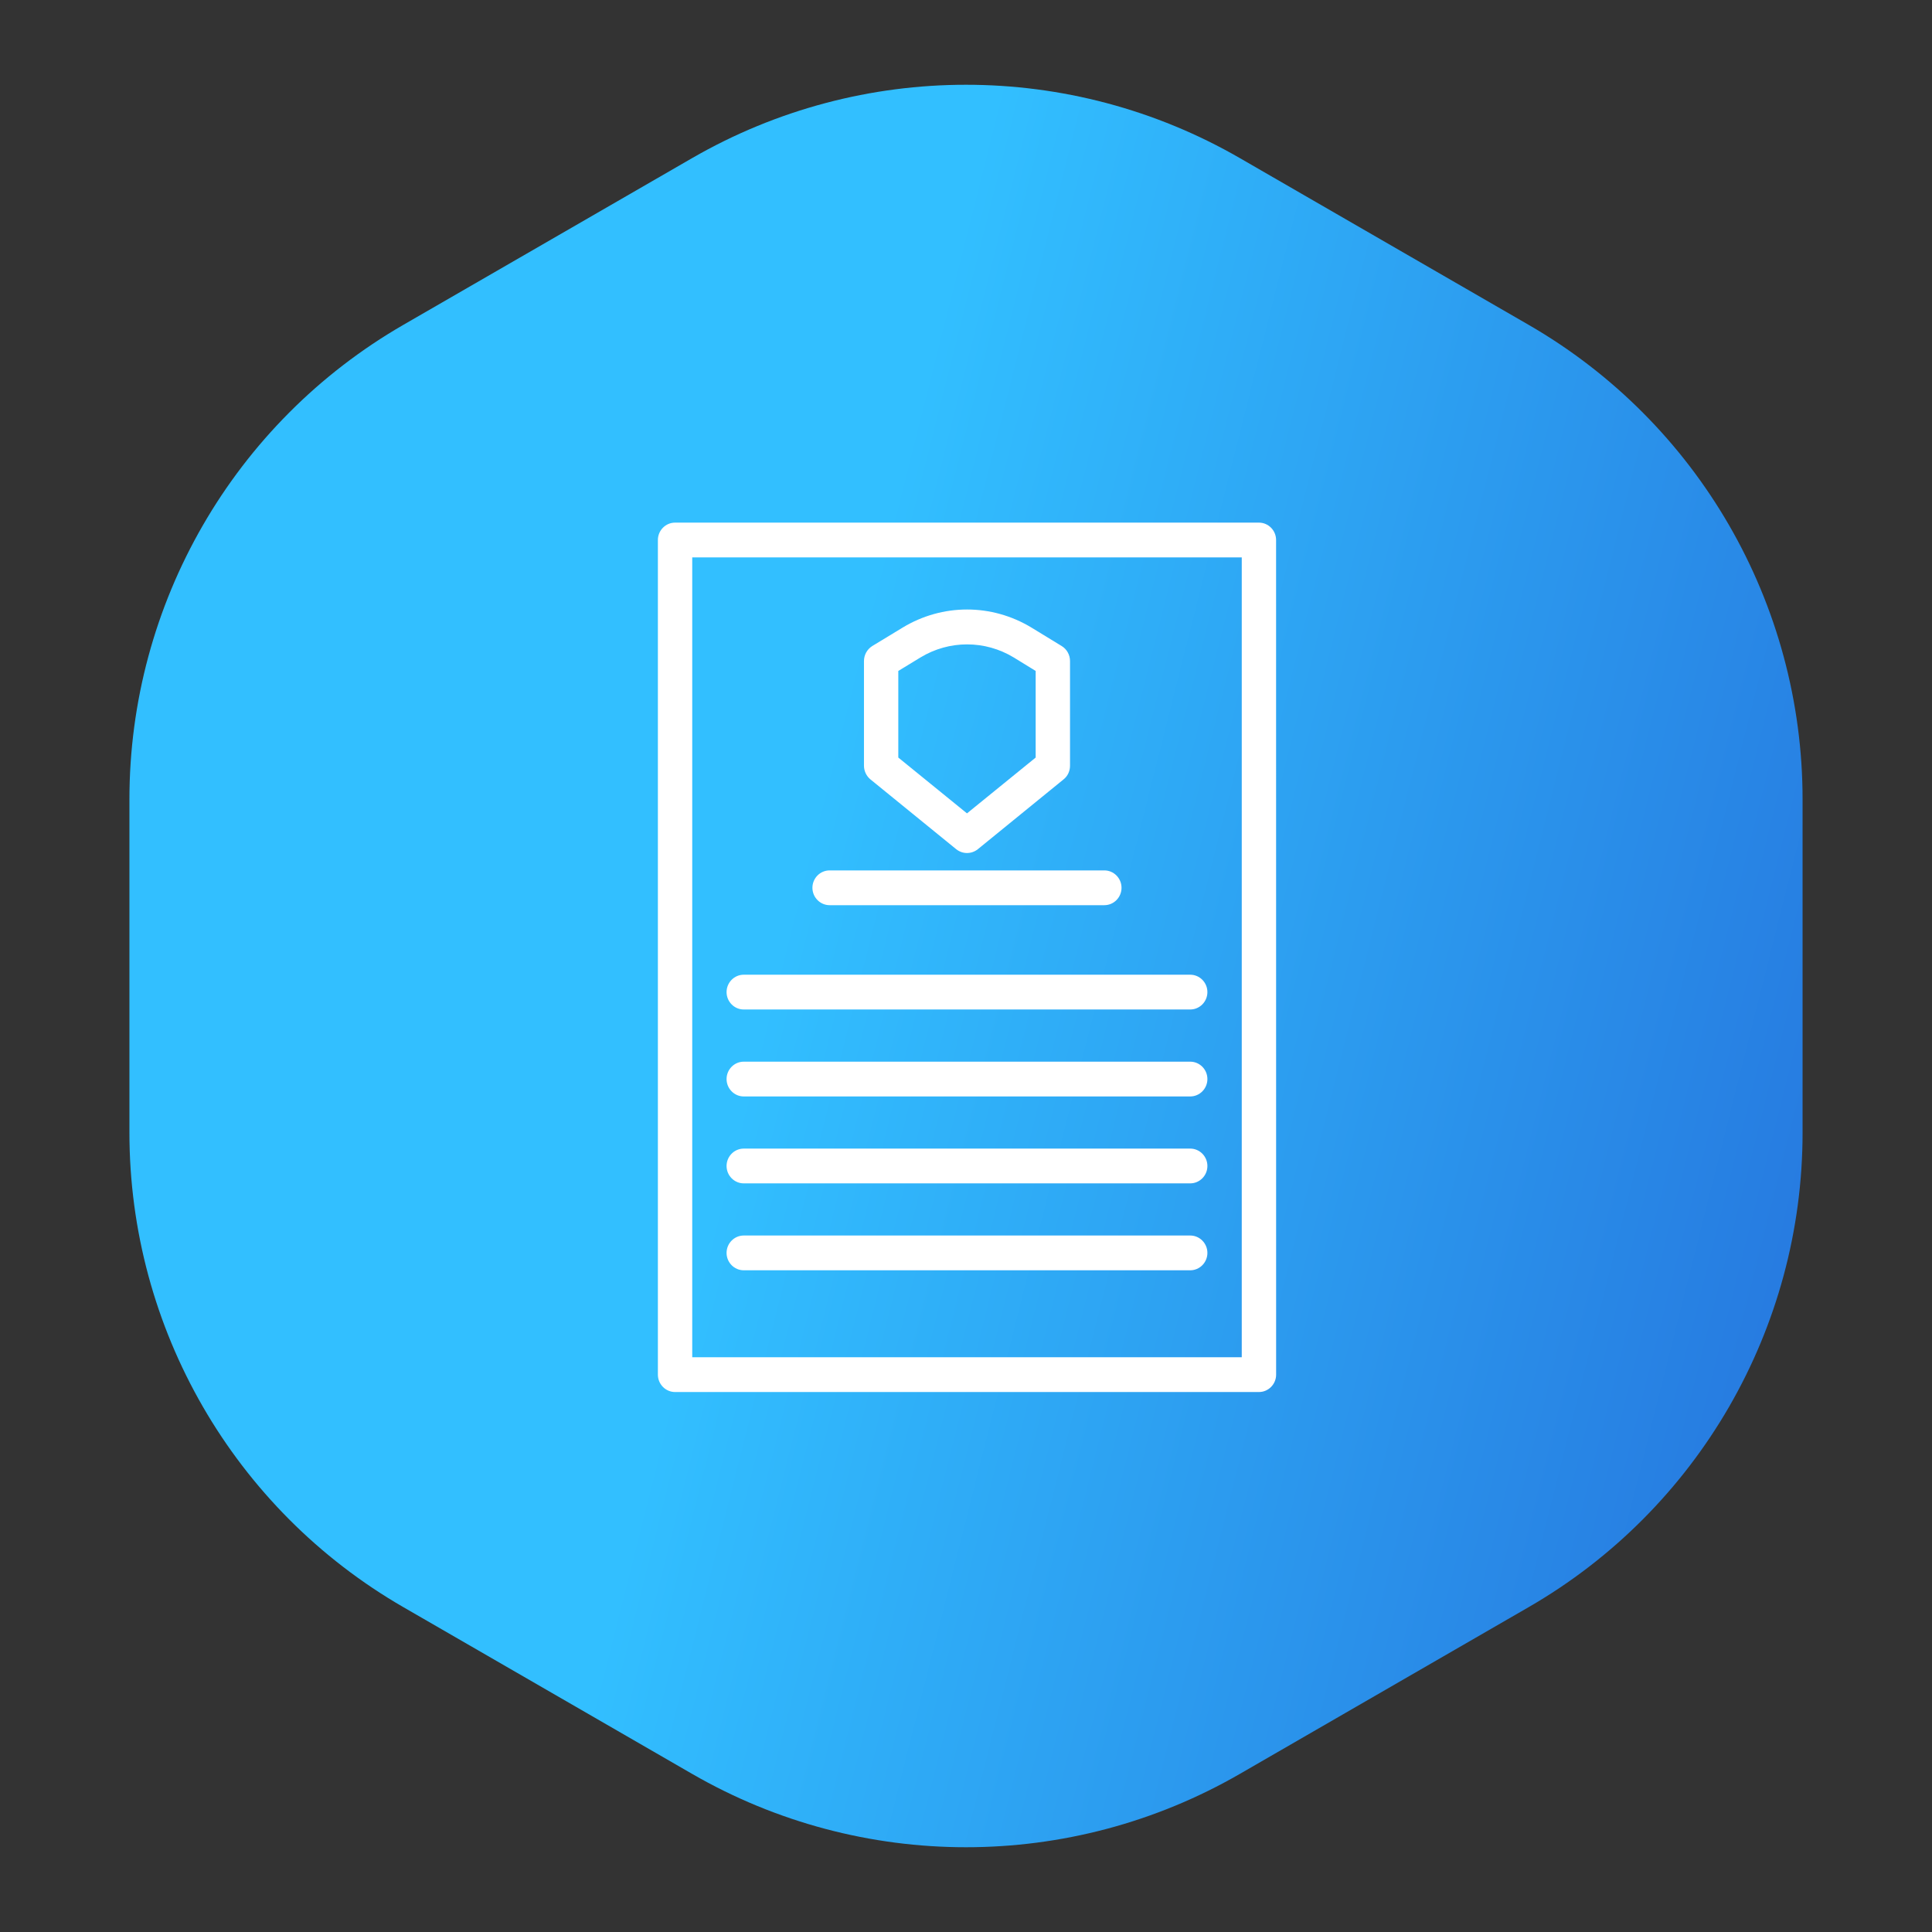 <svg width="100" height="100" viewBox="0 0 100 100" fill="none" xmlns="http://www.w3.org/2000/svg">
<rect x="0" y="0" width="100" height="100" fill="#333333" stroke="none"/>
<g clip-path="url(#clip0_1048_687)">
<path d="M35.821 8.186C44.595 3.121 55.405 3.121 64.179 8.186L79.122 16.814C87.896 21.879 93.301 31.241 93.301 41.373V58.627C93.301 68.759 87.896 78.121 79.122 83.186L64.179 91.814C55.405 96.879 44.595 96.879 35.821 91.814L20.878 83.186C12.104 78.121 6.699 68.759 6.699 58.627V41.373C6.699 31.241 12.104 21.879 20.878 16.814L35.821 8.186Z" fill="url(#paint0_linear_1048_687)"/>
<path d="M65.162 27.051H34.941C34.452 27.051 34.052 27.455 34.052 27.951V71.151C34.052 71.646 34.452 72.051 34.941 72.051H65.163C65.653 72.051 66.052 71.646 66.052 71.151L66.05 27.951C66.05 27.455 65.651 27.051 65.162 27.051ZM64.273 70.251H35.83V28.85H64.273V70.251ZM49.491 43.953C49.659 44.087 49.856 44.152 50.051 44.152C50.246 44.152 50.443 44.089 50.612 43.955L55.056 40.336C55.269 40.165 55.384 39.903 55.384 39.634V34.216C55.384 33.901 55.224 33.605 54.956 33.441L53.392 32.486C51.33 31.235 48.78 31.235 46.718 32.486L45.145 33.441C44.878 33.612 44.719 33.901 44.719 34.216V39.634C44.719 39.903 44.843 40.165 45.047 40.336L49.491 43.953ZM46.496 34.728L47.634 34.035C49.127 33.126 50.985 33.126 52.479 34.035L53.606 34.728V39.211L50.051 42.1L46.496 39.211L46.496 34.728ZM42.051 45.952C42.051 45.456 42.45 45.052 42.94 45.052H57.161C57.651 45.052 58.05 45.456 58.05 45.952C58.05 46.447 57.651 46.852 57.161 46.852H42.94C42.452 46.852 42.051 46.446 42.051 45.952ZM37.607 51.351C37.607 50.855 38.007 50.451 38.496 50.451H61.606C62.096 50.451 62.495 50.855 62.495 51.351C62.495 51.846 62.096 52.251 61.606 52.251H38.496C38.007 52.251 37.607 51.846 37.607 51.351ZM37.607 55.852C37.607 55.356 38.007 54.952 38.496 54.952H61.606C62.096 54.952 62.495 55.356 62.495 55.852C62.495 56.347 62.096 56.752 61.606 56.752H38.496C38.007 56.752 37.607 56.346 37.607 55.852ZM37.607 60.351C37.607 59.856 38.007 59.451 38.496 59.451H61.606C62.096 59.451 62.495 59.856 62.495 60.351C62.495 60.847 62.096 61.251 61.606 61.251H38.496C38.007 61.251 37.607 60.847 37.607 60.351ZM37.607 64.85C37.607 64.355 38.007 63.95 38.496 63.95H61.606C62.096 63.95 62.495 64.355 62.495 64.85C62.495 65.346 62.096 65.75 61.606 65.75H38.496C38.007 65.75 37.607 65.346 37.607 64.85Z" fill="white"/>
</g>
<defs>
<linearGradient id="paint0_linear_1048_687" x1="18.916" y1="-19.451" x2="119.679" y2="5.936" gradientUnits="userSpaceOnUse">
<stop offset="0.361" stop-color="#32BFFF"/>
<stop offset="1" stop-color="#246DDA"/>
</linearGradient>
<clipPath id="clip0_1048_687">
<rect width="100" height="100" fill="white"/>
</clipPath>
</defs>
</svg>
